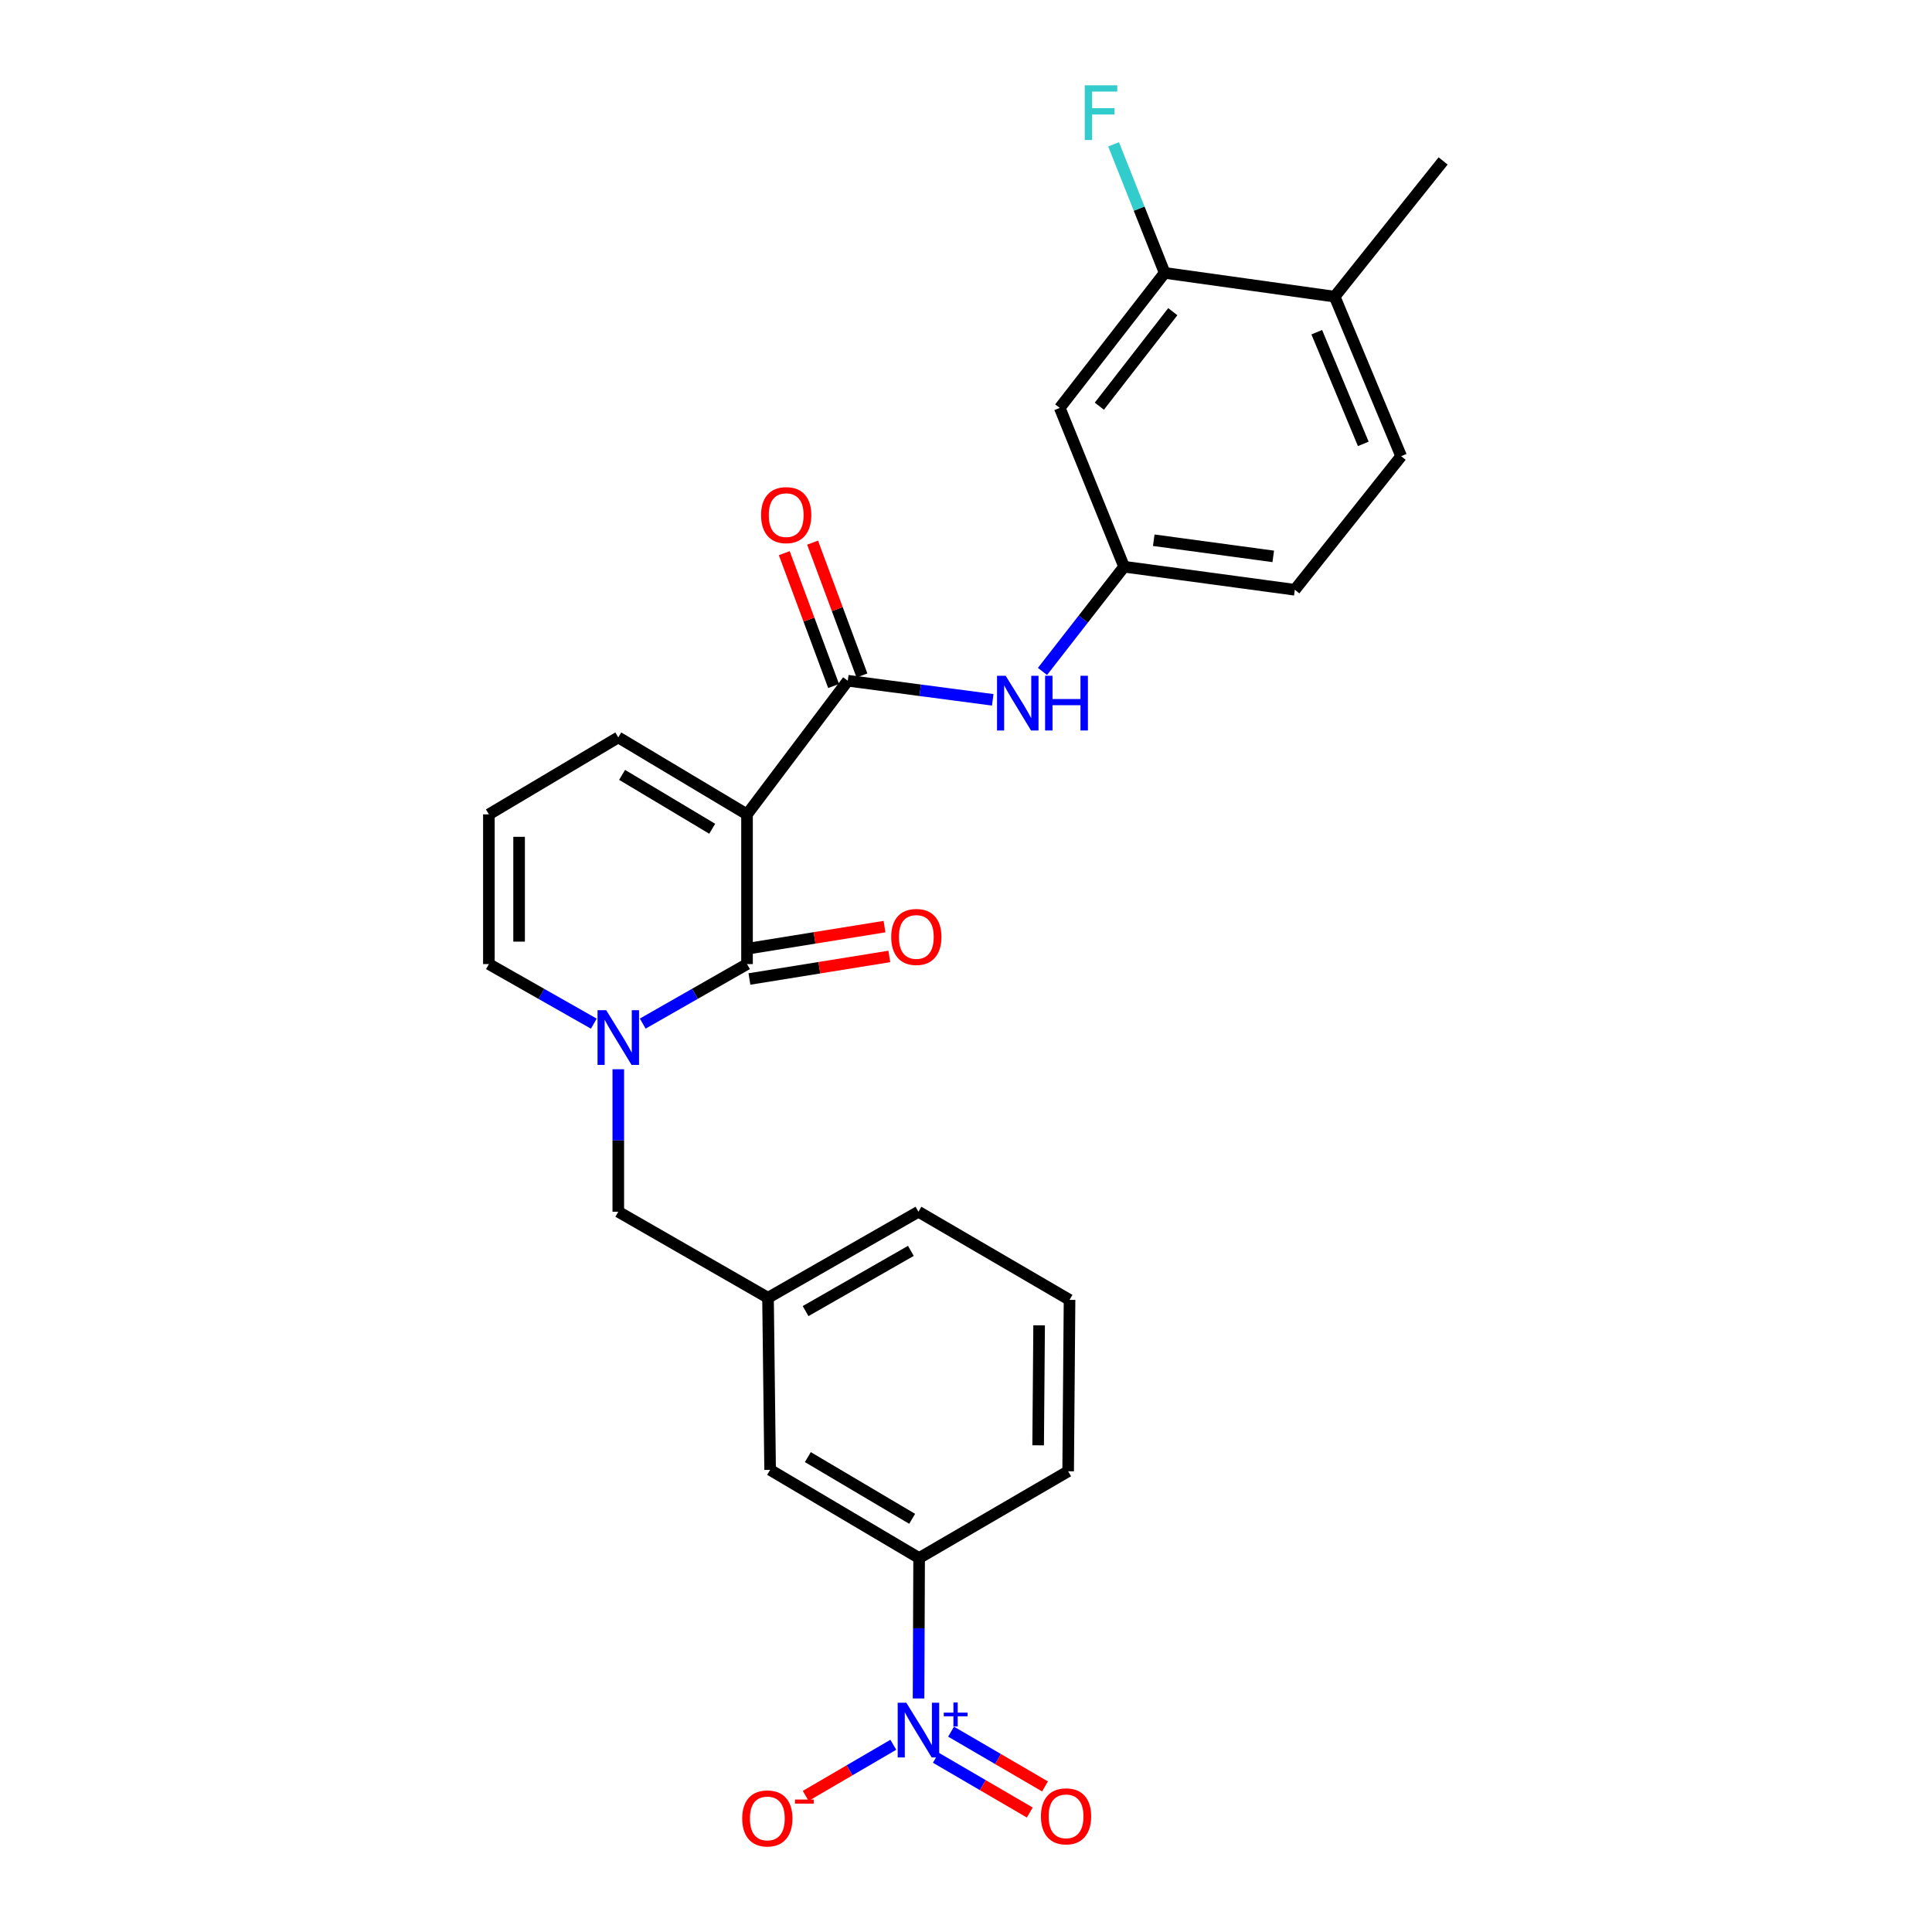 <?xml version='1.0' encoding='iso-8859-1'?>
<svg version='1.1' baseProfile='full'
              xmlns='http://www.w3.org/2000/svg'
                      xmlns:rdkit='http://www.rdkit.org/xml'
                      xmlns:xlink='http://www.w3.org/1999/xlink'
                  xml:space='preserve'
width='1000px' height='1000px' viewBox='0 0 1000 1000'>
<!-- END OF HEADER -->
<rect style='opacity:1.0;fill:#FFFFFF;stroke:none' width='1000' height='1000' x='0' y='0'> </rect>
<path class='bond-0' d='M 386.657,421.516 L 386.657,499.006' style='fill:none;fill-rule:evenodd;stroke:#000000;stroke-width:6px;stroke-linecap:butt;stroke-linejoin:miter;stroke-opacity:1' />
<path class='bond-2' d='M 386.657,421.516 L 438.807,352.347' style='fill:none;fill-rule:evenodd;stroke:#000000;stroke-width:6px;stroke-linecap:butt;stroke-linejoin:miter;stroke-opacity:1' />
<path class='bond-6' d='M 386.657,421.516 L 320.025,381.676' style='fill:none;fill-rule:evenodd;stroke:#000000;stroke-width:6px;stroke-linecap:butt;stroke-linejoin:miter;stroke-opacity:1' />
<path class='bond-6' d='M 368.637,428.961 L 321.995,401.073' style='fill:none;fill-rule:evenodd;stroke:#000000;stroke-width:6px;stroke-linecap:butt;stroke-linejoin:miter;stroke-opacity:1' />
<path class='bond-1' d='M 386.657,499.006 L 359.67,514.407' style='fill:none;fill-rule:evenodd;stroke:#000000;stroke-width:6px;stroke-linecap:butt;stroke-linejoin:miter;stroke-opacity:1' />
<path class='bond-1' d='M 359.67,514.407 L 332.683,529.807' style='fill:none;fill-rule:evenodd;stroke:#0000FF;stroke-width:6px;stroke-linecap:butt;stroke-linejoin:miter;stroke-opacity:1' />
<path class='bond-14' d='M 387.901,506.725 L 424.106,500.889' style='fill:none;fill-rule:evenodd;stroke:#000000;stroke-width:6px;stroke-linecap:butt;stroke-linejoin:miter;stroke-opacity:1' />
<path class='bond-14' d='M 424.106,500.889 L 460.311,495.053' style='fill:none;fill-rule:evenodd;stroke:#FF0000;stroke-width:6px;stroke-linecap:butt;stroke-linejoin:miter;stroke-opacity:1' />
<path class='bond-14' d='M 385.412,491.288 L 421.617,485.451' style='fill:none;fill-rule:evenodd;stroke:#000000;stroke-width:6px;stroke-linecap:butt;stroke-linejoin:miter;stroke-opacity:1' />
<path class='bond-14' d='M 421.617,485.451 L 457.822,479.615' style='fill:none;fill-rule:evenodd;stroke:#FF0000;stroke-width:6px;stroke-linecap:butt;stroke-linejoin:miter;stroke-opacity:1' />
<path class='bond-9' d='M 320.025,553.445 L 320.025,590.321' style='fill:none;fill-rule:evenodd;stroke:#0000FF;stroke-width:6px;stroke-linecap:butt;stroke-linejoin:miter;stroke-opacity:1' />
<path class='bond-9' d='M 320.025,590.321 L 320.025,627.196' style='fill:none;fill-rule:evenodd;stroke:#000000;stroke-width:6px;stroke-linecap:butt;stroke-linejoin:miter;stroke-opacity:1' />
<path class='bond-27' d='M 307.36,529.841 L 280.203,514.423' style='fill:none;fill-rule:evenodd;stroke:#0000FF;stroke-width:6px;stroke-linecap:butt;stroke-linejoin:miter;stroke-opacity:1' />
<path class='bond-27' d='M 280.203,514.423 L 253.046,499.006' style='fill:none;fill-rule:evenodd;stroke:#000000;stroke-width:6px;stroke-linecap:butt;stroke-linejoin:miter;stroke-opacity:1' />
<path class='bond-4' d='M 438.807,352.347 L 476.324,357.288' style='fill:none;fill-rule:evenodd;stroke:#000000;stroke-width:6px;stroke-linecap:butt;stroke-linejoin:miter;stroke-opacity:1' />
<path class='bond-4' d='M 476.324,357.288 L 513.841,362.23' style='fill:none;fill-rule:evenodd;stroke:#0000FF;stroke-width:6px;stroke-linecap:butt;stroke-linejoin:miter;stroke-opacity:1' />
<path class='bond-16' d='M 446.136,349.625 L 433.365,315.247' style='fill:none;fill-rule:evenodd;stroke:#000000;stroke-width:6px;stroke-linecap:butt;stroke-linejoin:miter;stroke-opacity:1' />
<path class='bond-16' d='M 433.365,315.247 L 420.595,280.869' style='fill:none;fill-rule:evenodd;stroke:#FF0000;stroke-width:6px;stroke-linecap:butt;stroke-linejoin:miter;stroke-opacity:1' />
<path class='bond-16' d='M 431.477,355.07 L 418.707,320.692' style='fill:none;fill-rule:evenodd;stroke:#000000;stroke-width:6px;stroke-linecap:butt;stroke-linejoin:miter;stroke-opacity:1' />
<path class='bond-16' d='M 418.707,320.692 L 405.937,286.314' style='fill:none;fill-rule:evenodd;stroke:#FF0000;stroke-width:6px;stroke-linecap:butt;stroke-linejoin:miter;stroke-opacity:1' />
<path class='bond-3' d='M 475.446,879.117 L 475.591,842.779' style='fill:none;fill-rule:evenodd;stroke:#0000FF;stroke-width:6px;stroke-linecap:butt;stroke-linejoin:miter;stroke-opacity:1' />
<path class='bond-3' d='M 475.591,842.779 L 475.736,806.442' style='fill:none;fill-rule:evenodd;stroke:#000000;stroke-width:6px;stroke-linecap:butt;stroke-linejoin:miter;stroke-opacity:1' />
<path class='bond-11' d='M 462.376,903.091 L 439.7,916.322' style='fill:none;fill-rule:evenodd;stroke:#0000FF;stroke-width:6px;stroke-linecap:butt;stroke-linejoin:miter;stroke-opacity:1' />
<path class='bond-11' d='M 439.7,916.322 L 417.024,929.553' style='fill:none;fill-rule:evenodd;stroke:#FF0000;stroke-width:6px;stroke-linecap:butt;stroke-linejoin:miter;stroke-opacity:1' />
<path class='bond-12' d='M 484.393,909.809 L 508.702,923.983' style='fill:none;fill-rule:evenodd;stroke:#0000FF;stroke-width:6px;stroke-linecap:butt;stroke-linejoin:miter;stroke-opacity:1' />
<path class='bond-12' d='M 508.702,923.983 L 533.011,938.156' style='fill:none;fill-rule:evenodd;stroke:#FF0000;stroke-width:6px;stroke-linecap:butt;stroke-linejoin:miter;stroke-opacity:1' />
<path class='bond-12' d='M 492.269,896.301 L 516.578,910.474' style='fill:none;fill-rule:evenodd;stroke:#0000FF;stroke-width:6px;stroke-linecap:butt;stroke-linejoin:miter;stroke-opacity:1' />
<path class='bond-12' d='M 516.578,910.474 L 540.887,924.648' style='fill:none;fill-rule:evenodd;stroke:#FF0000;stroke-width:6px;stroke-linecap:butt;stroke-linejoin:miter;stroke-opacity:1' />
<path class='bond-13' d='M 539.579,347.538 L 560.702,320.432' style='fill:none;fill-rule:evenodd;stroke:#0000FF;stroke-width:6px;stroke-linecap:butt;stroke-linejoin:miter;stroke-opacity:1' />
<path class='bond-13' d='M 560.702,320.432 L 581.826,293.326' style='fill:none;fill-rule:evenodd;stroke:#000000;stroke-width:6px;stroke-linecap:butt;stroke-linejoin:miter;stroke-opacity:1' />
<path class='bond-5' d='M 475.736,806.442 L 398.61,760.807' style='fill:none;fill-rule:evenodd;stroke:#000000;stroke-width:6px;stroke-linecap:butt;stroke-linejoin:miter;stroke-opacity:1' />
<path class='bond-5' d='M 472.13,786.138 L 418.142,754.194' style='fill:none;fill-rule:evenodd;stroke:#000000;stroke-width:6px;stroke-linecap:butt;stroke-linejoin:miter;stroke-opacity:1' />
<path class='bond-29' d='M 475.736,806.442 L 552.871,761.528' style='fill:none;fill-rule:evenodd;stroke:#000000;stroke-width:6px;stroke-linecap:butt;stroke-linejoin:miter;stroke-opacity:1' />
<path class='bond-15' d='M 320.025,381.676 L 253.046,421.516' style='fill:none;fill-rule:evenodd;stroke:#000000;stroke-width:6px;stroke-linecap:butt;stroke-linejoin:miter;stroke-opacity:1' />
<path class='bond-7' d='M 602.832,141.246 L 548.527,211.127' style='fill:none;fill-rule:evenodd;stroke:#000000;stroke-width:6px;stroke-linecap:butt;stroke-linejoin:miter;stroke-opacity:1' />
<path class='bond-7' d='M 607.033,161.323 L 569.02,210.239' style='fill:none;fill-rule:evenodd;stroke:#000000;stroke-width:6px;stroke-linecap:butt;stroke-linejoin:miter;stroke-opacity:1' />
<path class='bond-21' d='M 602.832,141.246 L 589.613,107.977' style='fill:none;fill-rule:evenodd;stroke:#000000;stroke-width:6px;stroke-linecap:butt;stroke-linejoin:miter;stroke-opacity:1' />
<path class='bond-21' d='M 589.613,107.977 L 576.393,74.708' style='fill:none;fill-rule:evenodd;stroke:#33CCCC;stroke-width:6px;stroke-linecap:butt;stroke-linejoin:miter;stroke-opacity:1' />
<path class='bond-28' d='M 602.832,141.246 L 690.825,153.547' style='fill:none;fill-rule:evenodd;stroke:#000000;stroke-width:6px;stroke-linecap:butt;stroke-linejoin:miter;stroke-opacity:1' />
<path class='bond-8' d='M 548.527,211.127 L 581.826,293.326' style='fill:none;fill-rule:evenodd;stroke:#000000;stroke-width:6px;stroke-linecap:butt;stroke-linejoin:miter;stroke-opacity:1' />
<path class='bond-19' d='M 320.025,627.196 L 397.525,671.727' style='fill:none;fill-rule:evenodd;stroke:#000000;stroke-width:6px;stroke-linecap:butt;stroke-linejoin:miter;stroke-opacity:1' />
<path class='bond-10' d='M 253.046,499.006 L 253.046,421.516' style='fill:none;fill-rule:evenodd;stroke:#000000;stroke-width:6px;stroke-linecap:butt;stroke-linejoin:miter;stroke-opacity:1' />
<path class='bond-10' d='M 268.683,487.383 L 268.683,433.139' style='fill:none;fill-rule:evenodd;stroke:#000000;stroke-width:6px;stroke-linecap:butt;stroke-linejoin:miter;stroke-opacity:1' />
<path class='bond-22' d='M 581.826,293.326 L 670.193,305.271' style='fill:none;fill-rule:evenodd;stroke:#000000;stroke-width:6px;stroke-linecap:butt;stroke-linejoin:miter;stroke-opacity:1' />
<path class='bond-22' d='M 597.176,279.621 L 659.033,287.983' style='fill:none;fill-rule:evenodd;stroke:#000000;stroke-width:6px;stroke-linecap:butt;stroke-linejoin:miter;stroke-opacity:1' />
<path class='bond-17' d='M 398.61,760.807 L 397.525,671.727' style='fill:none;fill-rule:evenodd;stroke:#000000;stroke-width:6px;stroke-linecap:butt;stroke-linejoin:miter;stroke-opacity:1' />
<path class='bond-18' d='M 690.825,153.547 L 725.227,236.12' style='fill:none;fill-rule:evenodd;stroke:#000000;stroke-width:6px;stroke-linecap:butt;stroke-linejoin:miter;stroke-opacity:1' />
<path class='bond-18' d='M 681.551,171.947 L 705.632,229.748' style='fill:none;fill-rule:evenodd;stroke:#000000;stroke-width:6px;stroke-linecap:butt;stroke-linejoin:miter;stroke-opacity:1' />
<path class='bond-26' d='M 690.825,153.547 L 746.954,83.302' style='fill:none;fill-rule:evenodd;stroke:#000000;stroke-width:6px;stroke-linecap:butt;stroke-linejoin:miter;stroke-opacity:1' />
<path class='bond-25' d='M 397.525,671.727 L 475.38,627.196' style='fill:none;fill-rule:evenodd;stroke:#000000;stroke-width:6px;stroke-linecap:butt;stroke-linejoin:miter;stroke-opacity:1' />
<path class='bond-25' d='M 416.967,678.621 L 471.466,647.45' style='fill:none;fill-rule:evenodd;stroke:#000000;stroke-width:6px;stroke-linecap:butt;stroke-linejoin:miter;stroke-opacity:1' />
<path class='bond-20' d='M 725.227,236.12 L 670.193,305.271' style='fill:none;fill-rule:evenodd;stroke:#000000;stroke-width:6px;stroke-linecap:butt;stroke-linejoin:miter;stroke-opacity:1' />
<path class='bond-23' d='M 552.871,761.528 L 553.592,672.813' style='fill:none;fill-rule:evenodd;stroke:#000000;stroke-width:6px;stroke-linecap:butt;stroke-linejoin:miter;stroke-opacity:1' />
<path class='bond-23' d='M 537.342,748.094 L 537.847,685.993' style='fill:none;fill-rule:evenodd;stroke:#000000;stroke-width:6px;stroke-linecap:butt;stroke-linejoin:miter;stroke-opacity:1' />
<path class='bond-24' d='M 553.592,672.813 L 475.38,627.196' style='fill:none;fill-rule:evenodd;stroke:#000000;stroke-width:6px;stroke-linecap:butt;stroke-linejoin:miter;stroke-opacity:1' />
<path  class='atom-2' d='M 313.765 522.871
L 323.045 537.871
Q 323.965 539.351, 325.445 542.031
Q 326.925 544.711, 327.005 544.871
L 327.005 522.871
L 330.765 522.871
L 330.765 551.191
L 326.885 551.191
L 316.925 534.791
Q 315.765 532.871, 314.525 530.671
Q 313.325 528.471, 312.965 527.791
L 312.965 551.191
L 309.285 551.191
L 309.285 522.871
L 313.765 522.871
' fill='#0000FF'/>
<path  class='atom-4' d='M 469.12 881.344
L 478.4 896.344
Q 479.32 897.824, 480.8 900.504
Q 482.28 903.184, 482.36 903.344
L 482.36 881.344
L 486.12 881.344
L 486.12 909.664
L 482.24 909.664
L 472.28 893.264
Q 471.12 891.344, 469.88 889.144
Q 468.68 886.944, 468.32 886.264
L 468.32 909.664
L 464.64 909.664
L 464.64 881.344
L 469.12 881.344
' fill='#0000FF'/>
<path  class='atom-4' d='M 488.496 886.449
L 493.486 886.449
L 493.486 881.195
L 495.703 881.195
L 495.703 886.449
L 500.825 886.449
L 500.825 888.349
L 495.703 888.349
L 495.703 893.629
L 493.486 893.629
L 493.486 888.349
L 488.496 888.349
L 488.496 886.449
' fill='#0000FF'/>
<path  class='atom-5' d='M 520.54 349.776
L 529.82 364.776
Q 530.74 366.256, 532.22 368.936
Q 533.7 371.616, 533.78 371.776
L 533.78 349.776
L 537.54 349.776
L 537.54 378.096
L 533.66 378.096
L 523.7 361.696
Q 522.54 359.776, 521.3 357.576
Q 520.1 355.376, 519.74 354.696
L 519.74 378.096
L 516.06 378.096
L 516.06 349.776
L 520.54 349.776
' fill='#0000FF'/>
<path  class='atom-5' d='M 540.94 349.776
L 544.78 349.776
L 544.78 361.816
L 559.26 361.816
L 559.26 349.776
L 563.1 349.776
L 563.1 378.096
L 559.26 378.096
L 559.26 365.016
L 544.78 365.016
L 544.78 378.096
L 540.94 378.096
L 540.94 349.776
' fill='#0000FF'/>
<path  class='atom-12' d='M 384.168 941.218
Q 384.168 934.418, 387.528 930.618
Q 390.888 926.818, 397.168 926.818
Q 403.448 926.818, 406.808 930.618
Q 410.168 934.418, 410.168 941.218
Q 410.168 948.098, 406.768 952.018
Q 403.368 955.898, 397.168 955.898
Q 390.928 955.898, 387.528 952.018
Q 384.168 948.138, 384.168 941.218
M 397.168 952.698
Q 401.488 952.698, 403.808 949.818
Q 406.168 946.898, 406.168 941.218
Q 406.168 935.658, 403.808 932.858
Q 401.488 930.018, 397.168 930.018
Q 392.848 930.018, 390.488 932.818
Q 388.168 935.618, 388.168 941.218
Q 388.168 946.938, 390.488 949.818
Q 392.848 952.698, 397.168 952.698
' fill='#FF0000'/>
<path  class='atom-12' d='M 411.488 931.441
L 421.177 931.441
L 421.177 933.553
L 411.488 933.553
L 411.488 931.441
' fill='#FF0000'/>
<path  class='atom-13' d='M 538.785 940.132
Q 538.785 933.332, 542.145 929.532
Q 545.505 925.732, 551.785 925.732
Q 558.065 925.732, 561.425 929.532
Q 564.785 933.332, 564.785 940.132
Q 564.785 947.012, 561.385 950.932
Q 557.985 954.812, 551.785 954.812
Q 545.545 954.812, 542.145 950.932
Q 538.785 947.052, 538.785 940.132
M 551.785 951.612
Q 556.105 951.612, 558.425 948.732
Q 560.785 945.812, 560.785 940.132
Q 560.785 934.572, 558.425 931.772
Q 556.105 928.932, 551.785 928.932
Q 547.465 928.932, 545.105 931.732
Q 542.785 934.532, 542.785 940.132
Q 542.785 945.852, 545.105 948.732
Q 547.465 951.612, 551.785 951.612
' fill='#FF0000'/>
<path  class='atom-15' d='M 461.286 484.961
Q 461.286 478.161, 464.646 474.361
Q 468.006 470.561, 474.286 470.561
Q 480.566 470.561, 483.926 474.361
Q 487.286 478.161, 487.286 484.961
Q 487.286 491.841, 483.886 495.761
Q 480.486 499.641, 474.286 499.641
Q 468.046 499.641, 464.646 495.761
Q 461.286 491.881, 461.286 484.961
M 474.286 496.441
Q 478.606 496.441, 480.926 493.561
Q 483.286 490.641, 483.286 484.961
Q 483.286 479.401, 480.926 476.601
Q 478.606 473.761, 474.286 473.761
Q 469.966 473.761, 467.606 476.561
Q 465.286 479.361, 465.286 484.961
Q 465.286 490.681, 467.606 493.561
Q 469.966 496.441, 474.286 496.441
' fill='#FF0000'/>
<path  class='atom-17' d='M 393.933 266.623
Q 393.933 259.823, 397.293 256.023
Q 400.653 252.223, 406.933 252.223
Q 413.213 252.223, 416.573 256.023
Q 419.933 259.823, 419.933 266.623
Q 419.933 273.503, 416.533 277.423
Q 413.133 281.303, 406.933 281.303
Q 400.693 281.303, 397.293 277.423
Q 393.933 273.543, 393.933 266.623
M 406.933 278.103
Q 411.253 278.103, 413.573 275.223
Q 415.933 272.303, 415.933 266.623
Q 415.933 261.063, 413.573 258.263
Q 411.253 255.423, 406.933 255.423
Q 402.613 255.423, 400.253 258.223
Q 397.933 261.023, 397.933 266.623
Q 397.933 272.343, 400.253 275.223
Q 402.613 278.103, 406.933 278.103
' fill='#FF0000'/>
<path  class='atom-22' d='M 561.461 44.157
L 578.301 44.157
L 578.301 47.397
L 565.261 47.397
L 565.261 55.997
L 576.861 55.997
L 576.861 59.277
L 565.261 59.277
L 565.261 72.477
L 561.461 72.477
L 561.461 44.157
' fill='#33CCCC'/>
</svg>
